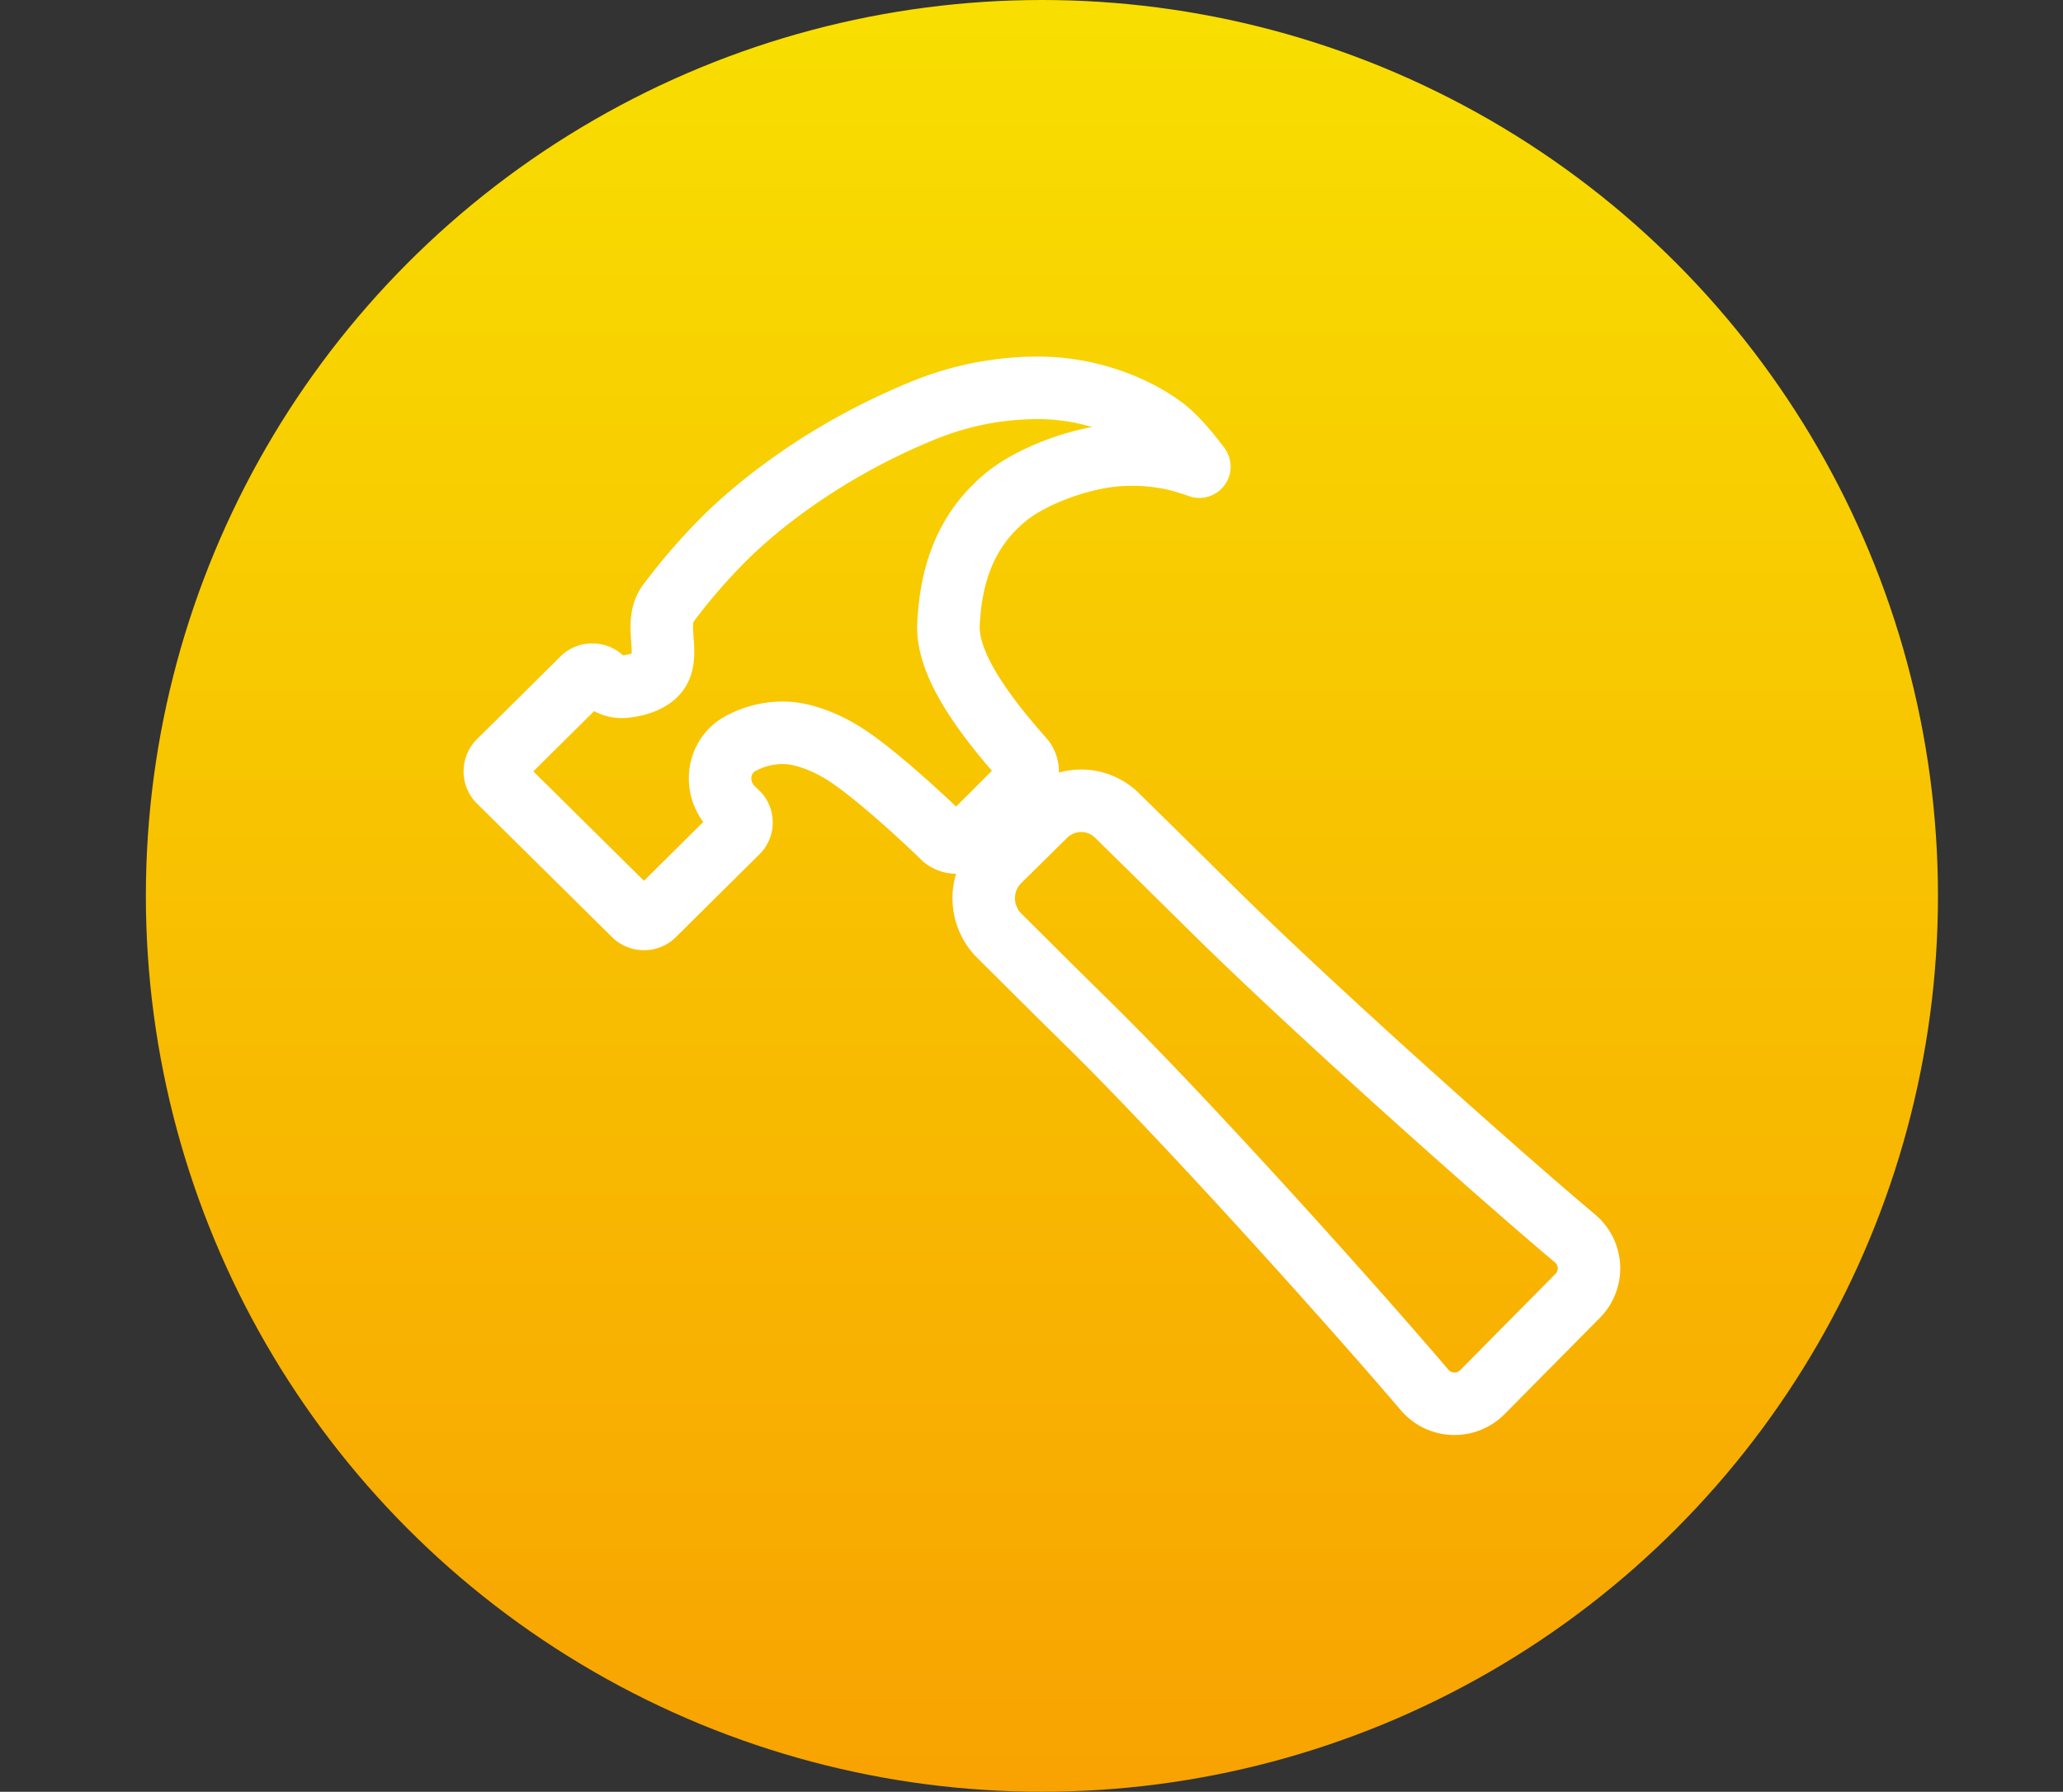 <svg width="99" height="86" viewBox="0 0 99 86" fill="none" xmlns="http://www.w3.org/2000/svg">
    <rect x="0" y="0" width="99" height="86" fill="#333333" stroke="none"/>
    <circle cx="50" cy="43" r="43" fill="url(#9e5ot5o6da)" fill-opacity=".99"/>
    <path d="M47.49 41.945c.128-.235.289-.45.477-.64l2.15-2.12a2.453 2.453 0 0 1 3.497-.035c.745.733 2.109 2.071 4.57 4.503C62.89 48.309 71.629 56.112 75.58 59.44a1.874 1.874 0 0 1 .128 2.759l-4.57 4.62a1.888 1.888 0 0 1-2.774-.104c-3.427-4.028-11.285-12.773-15.938-17.37-2.39-2.351-3.729-3.701-4.487-4.447a2.55 2.55 0 0 1-.45-2.953v0zM23.935 36.555l4.02-3.985a.638.638 0 0 1 .47-.186.654.654 0 0 1 .468.186 1.335 1.335 0 0 0 1.12.384c.524-.058 1.083-.22 1.444-.57.82-.804-.128-2.386.594-3.398a28.458 28.458 0 0 1 2.705-3.132c.827-.82 4.08-3.922 9.556-6.155a14.508 14.508 0 0 1 5.508-1.083c3.088 0 5.462 1.378 6.328 2.169.69.623 1.407 1.613 1.407 1.613-.414-.15-.837-.276-1.267-.375a9.323 9.323 0 0 0-2.728-.174c-1.824.151-4.02 1.007-5.2 1.932-1.9 1.524-2.716 3.562-2.844 6.191-.094 1.956 1.785 4.425 3.567 6.439a.92.92 0 0 1-.047 1.269l-2.489 2.488a.938.938 0 0 1-1.305.011c-1.633-1.583-3.644-3.336-4.784-4.038-1.14-.702-2.06-.9-2.502-.948a4.184 4.184 0 0 0-2.496.541c-.133.076-.254.17-.36.28-.758.768-.712 2.024.058 2.781l.234.222a.647.647 0 0 1 0 .919l-4.02 3.984a.644.644 0 0 1-.47.185.662.662 0 0 1-.468-.185l-6.5-6.428a.682.682 0 0 1 0-.937v0z" stroke="#fff" stroke-width="3" stroke-linecap="round" stroke-linejoin="round"/>
    <defs>
        <linearGradient id="9e5ot5o6da" x1="50" y1="0" x2="50" y2="86" gradientUnits="userSpaceOnUse">
            <stop stop-color="#F9E000"/>
            <stop offset="1" stop-color="#FAA300"/>
        </linearGradient>
    </defs>
</svg>
